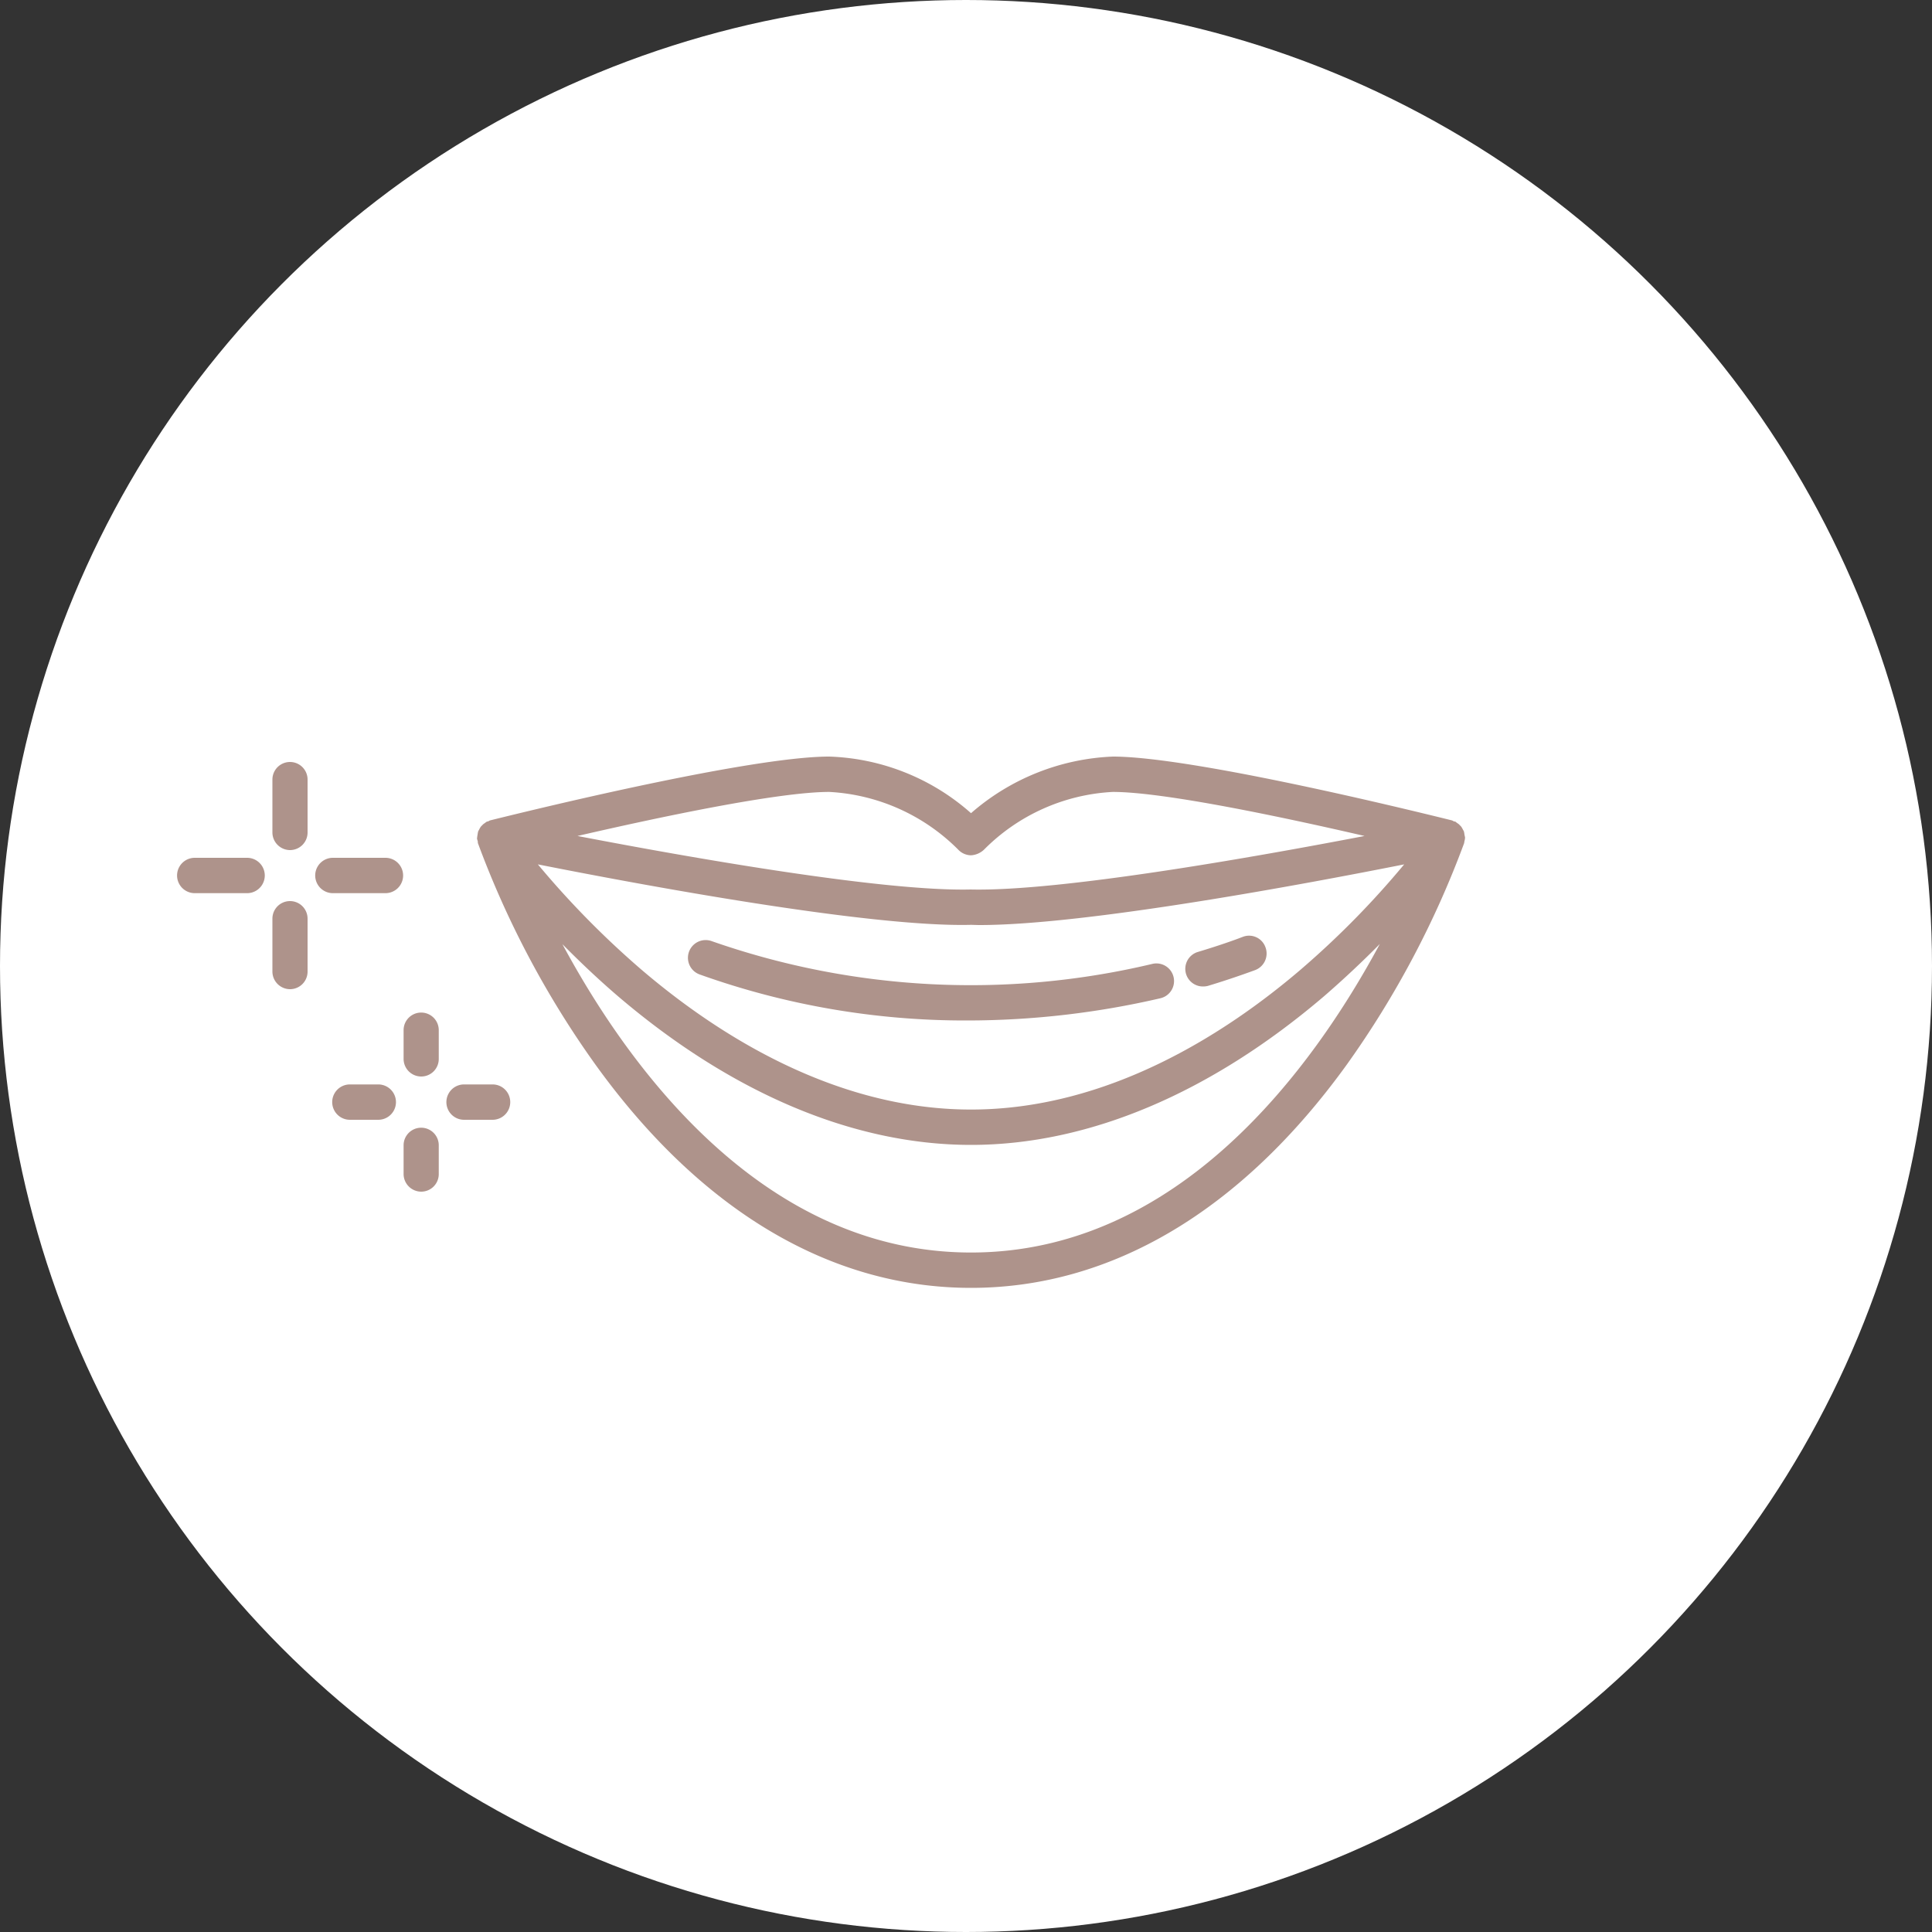 <svg id="icn_feature05.svg" xmlns="http://www.w3.org/2000/svg" width="100" height="100" viewBox="0 0 100 100">
  <rect x="0" y="0" width="100" height="100" fill="#333333" stroke="none"/>
  <defs>
    <style>
      .cls-1 {
        fill: #fff;
      }

      .cls-2 {
        fill: #ae938b;
        fill-rule: evenodd;
      }
    </style>
  </defs>
  <circle id="size" class="cls-1" cx="50" cy="50" r="50"/>
  <path id="シェイプ" class="cls-2" d="M1480.8,6294.54c-0.01.04-.01,0.07-0.02,0.11a48.79,48.79,0,0,1-6.06,11.44c-5.46,7.57-12.19,11.57-19.46,11.57s-14-4-19.45-11.57a48.607,48.607,0,0,1-6.07-11.44,0.41,0.41,0,0,1-.01-0.11,0.471,0.471,0,0,1-.04-0.17c0-.01.01-0.02,0.01-0.03a0.675,0.675,0,0,1,.02-0.14,1.223,1.223,0,0,1,.03-0.17c0.02-.04.04-0.07,0.06-0.11a0.864,0.864,0,0,1,.1-0.16,0.764,0.764,0,0,0,.09-0.09c0.05-.04.1-0.07,0.15-0.11a0.138,0.138,0,0,0,.04-0.03c0.03-.01.06-0.01,0.09-0.02a0.313,0.313,0,0,1,.1-0.05c0.54-.13,13.16-3.3,17.54-3.3a11.627,11.627,0,0,1,7.34,2.93,11.891,11.891,0,0,1,7.34-2.93c4.38,0,17,3.17,17.54,3.3a0.313,0.313,0,0,1,.1.05c0.03,0.01.06,0.01,0.09,0.02s0.02,0.02.04,0.03c0.05,0.04.1,0.07,0.15,0.11a0.764,0.764,0,0,0,.09.09,0.864,0.864,0,0,1,.1.16c0.02,0.04.04,0.07,0.06,0.11a1.223,1.223,0,0,1,.03.17c0.01,0.05.02,0.09,0.03,0.14v0.03A0.858,0.858,0,0,1,1480.8,6294.54Zm-25.54,21.29c10.76,0,17.69-9.52,21.16-15.97-0.85.86-1.81,1.77-2.87,2.69-5.9,5.04-12.22,7.71-18.29,7.71s-12.39-2.67-18.29-7.71c-1.06-.91-2.01-1.82-2.86-2.68C1437.58,6306.32,1444.52,6315.83,1455.26,6315.83Zm7.34-23.84a10.129,10.129,0,0,0-6.67,2.99,1.073,1.073,0,0,1-.67.29,0.927,0.927,0,0,1-.67-0.3,10.183,10.183,0,0,0-6.67-2.98c-2.66,0-8.87,1.32-13.03,2.28,5.68,1.09,15.77,2.88,20.35,2.77,4.62,0.11,14.71-1.68,20.39-2.77C1471.48,6293.31,1465.26,6291.99,1462.6,6291.99Zm-6.89,6.89c-0.16,0-.32-0.01-0.47-0.01-5.3.13-17.25-2.11-22.4-3.13a46.306,46.306,0,0,0,5.35,5.44c3.87,3.31,9.97,7.25,17.07,7.25s13.2-3.94,17.07-7.25a45.516,45.516,0,0,0,5.35-5.44C1472.69,6296.73,1461.25,6298.88,1455.71,6298.88Zm11.81,3.15a1.068,1.068,0,0,1-.25.03,0.913,0.913,0,0,1-.26-1.79c1.03-.31,1.83-0.59,2.32-0.78a0.9,0.9,0,0,1,1.17.54,0.917,0.917,0,0,1-.53,1.18C1469.45,6301.4,1468.61,6301.7,1467.52,6302.03Zm-12.45,1.79a40.761,40.761,0,0,1-13.85-2.38,0.917,0.917,0,0,1,.61-1.73,40.6,40.6,0,0,0,22.82,1.18,0.913,0.913,0,0,1,.41,1.78A44.366,44.366,0,0,1,1455.07,6303.82Zm-23.66,4.22a0.915,0.915,0,0,1-.91.92h-1.48a0.915,0.915,0,0,1,0-1.83h1.48A0.913,0.913,0,0,1,1431.41,6308.04Zm-4.61,4.64a0.915,0.915,0,0,1-.91-0.92v-1.48a0.91,0.91,0,1,1,1.82,0v1.48A0.909,0.909,0,0,1,1426.8,6312.68Zm0-5.96a0.913,0.913,0,0,1-.91-0.91v-1.49a0.91,0.91,0,0,1,1.82,0v1.49A0.907,0.907,0,0,1,1426.8,6306.72Zm-1.85-9.49h-2.72a0.915,0.915,0,0,1,0-1.83h2.72A0.915,0.915,0,0,1,1424.95,6297.23Zm-4.94,4.97a0.915,0.915,0,0,1-.91-0.92v-2.73a0.91,0.91,0,1,1,1.82,0v2.73A0.909,0.909,0,0,1,1420.01,6302.2Zm0-7.2a0.915,0.915,0,0,1-.91-0.92v-2.73a0.91,0.91,0,1,1,1.82,0v2.73A0.909,0.909,0,0,1,1420.01,6295Zm-2.22,2.23h-2.71a0.915,0.915,0,0,1,0-1.83h2.71A0.915,0.915,0,0,1,1417.79,6297.23Zm5.32,9.9h1.47a0.915,0.915,0,0,1,0,1.83h-1.47A0.915,0.915,0,0,1,1423.11,6307.13Z" transform="translate(-1405 -6251)"/>
</svg>
